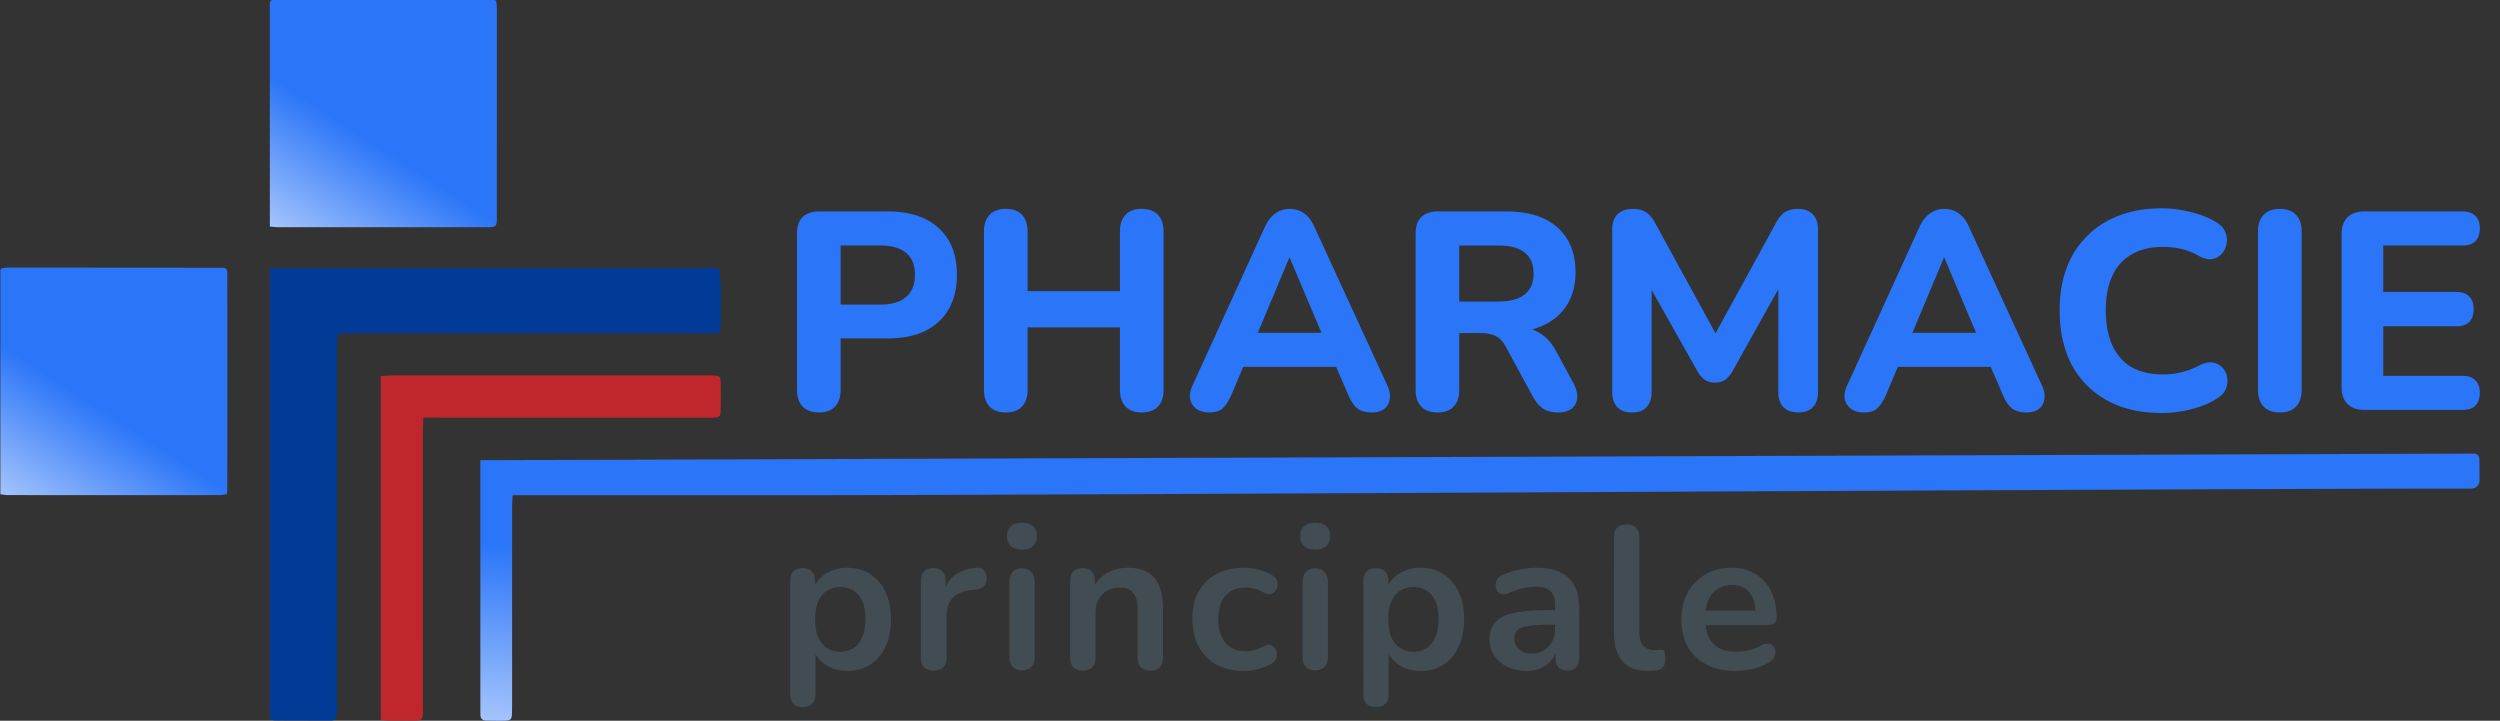 <svg xmlns="http://www.w3.org/2000/svg" width="222" height="64" fill="none" viewBox="0 0 222 64">
  <rect x="0" y="0" width="222" height="64" fill="#333333" stroke="none"/>
  <g clip-path="url(#a)">
    <g clip-path="url(#b)">
      <path fill="#023A98" d="M23.971 23.809h39.876c.184.566.24 4.566.078 5.727-.249.022-.521.069-.793.069-6.101.004-12.203.004-18.305.004l-13.924-.001h-.917c-.026.42-.066.748-.066 1.076-.003 10.326-.003 20.65-.003 30.977 0 .574-.009 1.147 0 1.721.007.379-.144.604-.54.604-1.668 0-3.337-.001-5.005-.014-.12 0-.24-.08-.4-.138V23.81Z"/>
      <path fill="url(#c)" d="M.033 43.898v-19.96c.066-.06.084-.079.105-.095a.156.156 0 0 1 .069-.032c.153-.02.308-.047.461-.047 6.386 0 12.77.004 19.156.012.074 0 .149.04.194.052.043.037.063.053.08.072.017.019.038.04.04.064.021.102.05.203.05.305.003 6.411.003 12.824 0 19.235 0 .101-.029.203-.055.386-.215.025-.437.074-.66.074-6.255.004-12.51.003-18.766 0-.202 0-.403-.04-.676-.068l.002.002Z"/>
      <path fill="url(#d)" d="M23.963 20.119V.162c.06-.063.077-.085.096-.1.02-.016.042-.035.066-.04.128-.02.255-.051.383-.051 6.414 0 12.828.004 19.24.01.076 0 .15.037.306.079.022.199.069.42.069.645.003 6.206.001 12.41-.002 18.616 0 .8-.052.853-.837.854-6.206.003-12.41.002-18.616 0-.204 0-.407-.031-.706-.058l.002.002Z"/>
      <path fill="url(#e)" d="m42.658 40.864 177.037-.585a.473.473 0 0 1 .474.472c.008.465.012 1.274.01 1.936a.702.702 0 0 1-.705.698c-.156.006-.313 0-.469 0-22.867 0-124.654.587-147.52.588l-24.952-.001H45.53c-.02.38-.051.682-.051.986-.003 5.71-.003 11.42-.003 17.13 0 .314-.002.627-.005.94-.01.943-.028.965-.964.971-.443.003-.886-.006-1.33-.012-.352-.003-.524-.182-.518-.535.003-.183-.003-.365-.003-.548v-22.04h.001Z"/>
      <path fill="#C0272D" d="M33.812 63.908V33.394c.366-.02.693-.056 1.02-.056 8.47-.003 16.94-.003 25.413-.003.963 0 1.929-.006 2.893 0 .804.005.856.055.864.828.006.755.014 1.511-.002 2.267-.011.552-.097.626-.638.657-.157.01-.313.002-.47.002-8.054 0-16.106-.002-24.16-.003h-1.136c-.02.435-.046.765-.046 1.095-.003 8.054 0 16.106-.004 24.16 0 1.86.2 1.634-1.606 1.645-.494.003-.99.008-1.485-.003-.2-.005-.399-.047-.64-.078l-.003.003Z"/>
    </g>
    <path fill="#2A75F8" d="M209.958 36.4c-.65 0-1.15-.175-1.5-.525-.35-.35-.525-.85-.525-1.5V20.8c0-.65.175-1.15.525-1.5.35-.35.85-.525 1.5-.525h8.725c.5 0 .875.134 1.125.4.267.25.4.617.4 1.1 0 .5-.133.884-.4 1.15-.25.25-.625.375-1.125.375h-7.05v4.125h6.475c.517 0 .9.134 1.15.4.267.25.4.625.4 1.125s-.133.884-.4 1.15c-.25.25-.633.375-1.15.375h-6.475v4.4h7.05c.5 0 .875.134 1.125.4.267.25.4.617.4 1.1 0 .5-.133.884-.4 1.15-.25.25-.625.375-1.125.375h-8.725Zm-7.497.226c-.633 0-1.116-.175-1.45-.525-.333-.35-.5-.842-.5-1.475V20.55c0-.634.167-1.125.5-1.475.334-.35.817-.525 1.45-.525.617 0 1.092.175 1.425.525.334.35.5.841.5 1.475v14.075c0 .633-.166 1.125-.5 1.475-.316.35-.791.525-1.425.525Zm-10.49.049c-1.9 0-3.525-.375-4.875-1.125a7.793 7.793 0 0 1-3.125-3.15c-.716-1.367-1.075-2.975-1.075-4.825 0-1.383.2-2.625.6-3.725.417-1.117 1.017-2.067 1.8-2.85.784-.8 1.734-1.417 2.85-1.85 1.134-.433 2.409-.65 3.825-.65.834 0 1.675.108 2.525.325.867.2 1.617.492 2.25.875.417.233.7.525.85.875.15.35.192.7.125 1.05-.05.35-.191.65-.425.9a1.43 1.43 0 0 1-.825.475c-.333.067-.708-.008-1.125-.225a5.62 5.62 0 0 0-1.575-.65 7.084 7.084 0 0 0-1.675-.2c-1.116 0-2.058.225-2.825.675-.75.433-1.316 1.067-1.7 1.9-.383.833-.575 1.858-.575 3.075 0 1.2.192 2.225.575 3.075.384.85.95 1.5 1.7 1.95.767.433 1.709.65 2.825.65.534 0 1.075-.067 1.625-.2a6.412 6.412 0 0 0 1.625-.625c.434-.217.817-.292 1.15-.225.35.05.634.2.85.45.234.233.375.517.425.85a1.72 1.72 0 0 1-.1 1c-.133.333-.383.617-.75.85-.616.417-1.375.742-2.275.975-.9.233-1.791.35-2.675.35Zm-26.458-.049c-.467 0-.85-.109-1.15-.325a1.476 1.476 0 0 1-.55-.875c-.067-.367.008-.775.225-1.225l6.4-14.025c.267-.567.583-.975.95-1.225a2.11 2.11 0 0 1 1.275-.4c.483 0 .908.133 1.275.4.367.25.675.658.925 1.225l6.45 14.025c.217.45.292.866.225 1.25-.05.366-.217.658-.5.875-.283.2-.65.3-1.1.3-.567 0-1.008-.134-1.325-.4-.3-.267-.567-.684-.8-1.25l-1.5-3.475 1.55 1.075h-10.425l1.55-1.075-1.475 3.475c-.25.583-.517 1.008-.8 1.275-.267.25-.667.375-1.2.375Zm7.1-13.725-3.2 7.625-.675-.975h7.825l-.675.975-3.225-7.625h-.05Zm-27.699 13.725c-.567 0-1-.159-1.3-.475-.3-.317-.45-.759-.45-1.325V20.35c0-.567.158-1.009.475-1.325.333-.317.783-.475 1.35-.475.5 0 .891.1 1.175.3.3.183.575.508.825.975l5.775 10.55h-.85l5.775-10.55c.25-.467.516-.792.8-.975.3-.2.691-.3 1.175-.3.566 0 1 .158 1.3.475.316.316.475.758.475 1.325v14.475c0 .566-.15 1.008-.45 1.325-.3.316-.734.475-1.3.475-.567 0-1.009-.159-1.325-.475-.3-.317-.45-.759-.45-1.325V24.7h.55l-4.65 8.325a2.56 2.56 0 0 1-.65.725c-.217.15-.509.225-.875.225-.367 0-.667-.084-.9-.25a2.332 2.332 0 0 1-.625-.7l-4.7-8.35h.6v10.15c0 .566-.15 1.008-.45 1.325-.284.316-.717.475-1.3.475Zm-17.257-.001c-.634 0-1.117-.175-1.45-.525-.334-.35-.5-.841-.5-1.475V20.75c0-.65.166-1.141.5-1.475.35-.333.841-.5 1.475-.5h6.075c1.966 0 3.483.475 4.55 1.425 1.066.95 1.6 2.275 1.6 3.975 0 1.1-.242 2.05-.725 2.85-.484.8-1.184 1.417-2.1 1.85-.9.434-2.009.65-3.325.65l.2-.425h1.025c.7 0 1.308.175 1.825.525.533.334.991.85 1.375 1.55l1.55 2.875c.233.417.341.825.325 1.225a1.32 1.32 0 0 1-.45.975c-.284.25-.7.375-1.25.375s-1-.116-1.35-.35c-.334-.233-.634-.591-.9-1.075l-2.4-4.425c-.25-.466-.559-.783-.925-.95-.35-.166-.784-.25-1.3-.25h-1.9v5.05c0 .634-.167 1.125-.5 1.475-.317.35-.792.525-1.425.525Zm1.925-9.85h3.475c1.033 0 1.808-.208 2.325-.625.533-.416.8-1.041.8-1.875 0-.816-.267-1.433-.8-1.85-.517-.416-1.292-.625-2.325-.625h-3.475v4.975Zm-22.199 9.851c-.466 0-.85-.109-1.15-.325a1.48 1.48 0 0 1-.55-.875c-.066-.367.009-.775.225-1.225l6.4-14.025c.267-.567.584-.975.95-1.225a2.11 2.11 0 0 1 1.275-.4c.484 0 .909.133 1.275.4.367.25.675.658.925 1.225l6.45 14.025c.217.45.292.866.225 1.25-.05.366-.216.658-.5.875-.283.2-.65.3-1.1.3-.566 0-1.008-.134-1.325-.4-.3-.267-.566-.684-.8-1.25l-1.5-3.475 1.55 1.075h-10.425l1.55-1.075-1.475 3.475c-.25.583-.516 1.008-.8 1.275-.266.25-.666.375-1.2.375Zm7.1-13.725-3.2 7.625-.675-.975h7.825l-.675.975-3.225-7.625h-.05ZM89.326 36.626c-.633 0-1.116-.175-1.45-.525-.333-.35-.5-.842-.5-1.475V20.55c0-.634.167-1.125.5-1.475.334-.35.817-.525 1.45-.525.617 0 1.092.175 1.425.525.334.35.5.841.5 1.475v5.3h8.2v-5.3c0-.634.167-1.125.5-1.475.334-.35.809-.525 1.425-.525.634 0 1.117.175 1.45.525.334.35.5.841.5 1.475v14.075c0 .633-.166 1.125-.5 1.475-.333.35-.816.525-1.45.525-.616 0-1.091-.175-1.425-.525-.333-.35-.5-.842-.5-1.475v-5.55h-8.2v5.55c0 .633-.166 1.125-.5 1.475-.316.35-.791.525-1.425.525Zm-16.601-.001c-.633 0-1.117-.175-1.45-.525-.333-.35-.5-.841-.5-1.475V20.75c0-.65.167-1.141.5-1.475.35-.333.842-.5 1.475-.5h6.075c1.967 0 3.483.5 4.55 1.5 1.067.984 1.6 2.359 1.6 4.125 0 1.767-.533 3.15-1.6 4.15-1.067 1-2.583 1.5-4.55 1.5H74.65v4.575c0 .634-.167 1.125-.5 1.475-.317.35-.792.525-1.425.525Zm1.925-9.575h3.525c1 0 1.758-.225 2.275-.675.533-.45.8-1.108.8-1.975 0-.866-.267-1.516-.8-1.95-.517-.433-1.275-.65-2.275-.65H74.65v5.25Z"/>
    <path fill="#424C53" d="M154.132 59.58c-.996 0-1.854-.186-2.574-.558a4.024 4.024 0 0 1-1.674-1.584c-.384-.684-.576-1.494-.576-2.43 0-.912.186-1.71.558-2.394a4.186 4.186 0 0 1 1.566-1.602c.672-.396 1.434-.594 2.286-.594.624 0 1.182.102 1.674.306.504.204.93.498 1.278.882.36.384.63.852.81 1.404.192.54.288 1.152.288 1.836a.6.6 0 0 1-.234.504c-.144.108-.354.162-.63.162h-5.778v-1.296h5.058l-.288.27c0-.552-.084-1.014-.252-1.386a1.757 1.757 0 0 0-.702-.846c-.3-.204-.678-.306-1.134-.306-.504 0-.936.12-1.296.36-.348.228-.618.558-.81.99-.18.42-.27.924-.27 1.512v.126c0 .984.228 1.722.684 2.214.468.48 1.152.72 2.052.72.312 0 .66-.036 1.044-.108a4.026 4.026 0 0 0 1.116-.414c.252-.144.474-.204.666-.18a.63.63 0 0 1 .45.198c.12.12.192.27.216.45a.843.843 0 0 1-.108.522c-.084.18-.234.336-.45.468-.42.264-.906.462-1.458.594-.54.12-1.044.18-1.512.18Zm-7.802 0c-.996 0-1.746-.282-2.25-.846-.504-.576-.756-1.416-.756-2.52V47.7c0-.372.096-.654.288-.846.192-.192.468-.288.828-.288.36 0 .636.096.828.288.204.192.306.474.306.846v8.406c0 .552.114.96.342 1.224.24.264.576.396 1.008.396h.27l.252-.036c.168-.024.282.024.342.144.06.108.09.336.09.684 0 .3-.06.534-.18.702-.12.168-.318.27-.594.306l-.378.036a4.372 4.372 0 0 1-.396.018Zm-10.762 0c-.636 0-1.206-.12-1.71-.36a3.1 3.1 0 0 1-1.17-1.008 2.532 2.532 0 0 1-.414-1.422c0-.648.168-1.158.504-1.53.336-.384.882-.66 1.638-.828.756-.168 1.77-.252 3.042-.252h.9v1.296h-.882c-.744 0-1.338.036-1.782.108-.444.072-.762.198-.954.378-.18.168-.27.408-.27.72 0 .396.138.72.414.972.276.252.66.378 1.152.378.396 0 .744-.09 1.044-.27.312-.192.558-.45.738-.774.18-.324.27-.696.27-1.116v-2.07c0-.6-.132-1.032-.396-1.296s-.708-.396-1.332-.396c-.348 0-.726.042-1.134.126a6.043 6.043 0 0 0-1.26.432c-.228.108-.432.138-.612.09a.689.689 0 0 1-.396-.288.945.945 0 0 1-.144-.504c0-.18.048-.354.144-.522.096-.18.258-.312.486-.396a8.171 8.171 0 0 1 1.584-.486 7.74 7.74 0 0 1 1.404-.144c.864 0 1.572.132 2.124.396.564.264.984.666 1.26 1.206.276.528.414 1.212.414 2.052v4.32c0 .372-.09.66-.27.864-.18.192-.438.288-.774.288s-.6-.096-.792-.288c-.18-.204-.27-.492-.27-.864v-.864h.144a2.44 2.44 0 0 1-1.422 1.8 3.075 3.075 0 0 1-1.278.252Zm-13.385 3.204c-.36 0-.636-.096-.828-.288-.192-.192-.288-.474-.288-.846V51.588c0-.372.096-.654.288-.846.192-.192.462-.288.81-.288.36 0 .636.096.828.288.192.192.288.474.288.846v1.404l-.198-.54a2.636 2.636 0 0 1 1.098-1.476c.564-.372 1.218-.558 1.962-.558.768 0 1.44.186 2.016.558.588.372 1.044.9 1.368 1.584.324.672.486 1.482.486 2.43 0 .936-.162 1.752-.486 2.448-.324.684-.774 1.212-1.35 1.584-.576.372-1.254.558-2.034.558-.732 0-1.374-.18-1.926-.54-.552-.372-.924-.852-1.116-1.44h.216v4.05c0 .372-.102.654-.306.846-.192.192-.468.288-.828.288Zm3.33-4.914c.444 0 .834-.108 1.17-.324.336-.216.594-.534.774-.954.192-.432.288-.966.288-1.602 0-.96-.204-1.674-.612-2.142-.408-.48-.948-.72-1.62-.72-.444 0-.834.108-1.17.324-.336.204-.6.522-.792.954-.18.42-.27.948-.27 1.584 0 .948.204 1.668.612 2.16.408.48.948.72 1.62.72Zm-8.728 1.656c-.36 0-.636-.108-.828-.324-.192-.216-.288-.516-.288-.9v-6.606c0-.396.096-.696.288-.9.192-.216.468-.324.828-.324.36 0 .636.108.828.324.204.204.306.504.306.9v6.606c0 .384-.096.684-.288.9-.192.216-.474.324-.846.324Zm0-10.728c-.42 0-.75-.102-.99-.306-.228-.216-.342-.51-.342-.882 0-.384.114-.678.342-.882.24-.204.57-.306.99-.306.432 0 .762.102.99.306.228.204.342.498.342.882 0 .372-.114.666-.342.882-.228.204-.558.306-.99.306Zm-6.348 10.782c-.924 0-1.728-.186-2.412-.558a3.961 3.961 0 0 1-1.584-1.62c-.372-.696-.558-1.512-.558-2.448 0-.708.102-1.338.306-1.89a3.882 3.882 0 0 1 2.358-2.322c.564-.216 1.194-.324 1.89-.324.396 0 .822.054 1.278.162.468.108.906.288 1.314.54.192.12.318.264.378.432a.958.958 0 0 1-.198.972.753.753 0 0 1-.414.234c-.168.024-.354-.018-.558-.126a3.155 3.155 0 0 0-.81-.342 2.719 2.719 0 0 0-.792-.126c-.396 0-.744.066-1.044.198-.3.12-.558.3-.774.54-.204.228-.36.516-.468.864-.108.348-.162.75-.162 1.206 0 .888.21 1.59.63 2.106.432.504 1.038.756 1.818.756.252 0 .51-.036.774-.108.276-.072.552-.186.828-.342.204-.108.384-.144.54-.108.168.036.306.12.414.252.108.12.174.27.198.45a.927.927 0 0 1-.072.504.795.795 0 0 1-.36.414c-.396.24-.816.414-1.26.522a5.338 5.338 0 0 1-1.26.162Zm-14.291-.036c-.36 0-.636-.096-.828-.288-.192-.204-.288-.492-.288-.864v-6.804c0-.372.096-.654.288-.846.192-.192.462-.288.81-.288.348 0 .618.096.81.288.192.192.288.474.288.846v1.224l-.198-.45c.264-.636.672-1.116 1.224-1.44.564-.336 1.2-.504 1.908-.504s1.29.132 1.746.396c.456.264.798.666 1.026 1.206.228.528.342 1.2.342 2.016v4.356c0 .372-.096.66-.288.864-.192.192-.468.288-.828.288-.36 0-.642-.096-.846-.288-.192-.204-.288-.492-.288-.864v-4.248c0-.684-.132-1.182-.396-1.494-.252-.312-.648-.468-1.188-.468-.66 0-1.188.21-1.584.63-.384.408-.576.954-.576 1.638v3.942c0 .768-.378 1.152-1.134 1.152Zm-5.398-.018c-.36 0-.636-.108-.829-.324-.191-.216-.287-.516-.287-.9v-6.606c0-.396.096-.696.287-.9.193-.216.469-.324.829-.324s.635.108.828.324c.204.204.306.504.306.9v6.606c0 .384-.097.684-.288.9-.192.216-.474.324-.846.324Zm0-10.728c-.42 0-.75-.102-.99-.306-.228-.216-.343-.51-.343-.882 0-.384.114-.678.342-.882.24-.204.57-.306.99-.306.433 0 .763.102.99.306.229.204.343.498.343.882 0 .372-.114.666-.343.882-.227.204-.557.306-.99.306Zm-7.823 10.745c-.372 0-.66-.096-.864-.288-.192-.204-.288-.492-.288-.864v-6.804c0-.372.096-.654.288-.846.192-.192.462-.288.81-.288.348 0 .618.096.81.288.192.192.288.474.288.846v1.134h-.18c.168-.72.498-1.266.99-1.638.492-.372 1.146-.594 1.962-.666.252-.024.45.042.594.198.156.144.246.372.27.684.024.3-.048.546-.216.738-.156.18-.396.288-.72.324l-.396.036c-.732.072-1.284.3-1.656.684-.372.372-.558.9-.558 1.584v3.726c0 .372-.096.66-.288.864-.192.192-.474.288-.846.288Zm-11.639 3.241c-.36 0-.636-.096-.828-.288-.192-.192-.288-.474-.288-.846V51.588c0-.372.096-.654.288-.846.192-.192.462-.288.81-.288.36 0 .636.096.828.288.192.192.288.474.288.846v1.404l-.198-.54a2.636 2.636 0 0 1 1.098-1.476c.564-.372 1.218-.558 1.962-.558.768 0 1.44.186 2.016.558.588.372 1.044.9 1.368 1.584.324.672.486 1.482.486 2.43 0 .936-.162 1.752-.486 2.448-.324.684-.774 1.212-1.35 1.584-.576.372-1.254.558-2.034.558-.732 0-1.374-.18-1.926-.54-.552-.372-.924-.852-1.116-1.44h.216v4.05c0 .372-.102.654-.306.846-.192.192-.468.288-.828.288Zm3.33-4.914c.444 0 .834-.108 1.17-.324.336-.216.594-.534.774-.954.192-.432.288-.966.288-1.602 0-.96-.204-1.674-.612-2.142-.408-.48-.948-.72-1.62-.72-.444 0-.834.108-1.17.324-.336.204-.6.522-.792.954-.18.42-.27.948-.27 1.584 0 .948.204 1.668.612 2.16.408.48.948.72 1.62.72Z"/>
  </g>
  <defs>
    <linearGradient id="c" x1="8.09" x2="-2.602" y1="35.687" y2="52.253" gradientUnits="userSpaceOnUse">
      <stop stop-color="#2A75F8"/>
      <stop offset="1" stop-color="#fff"/>
    </linearGradient>
    <linearGradient id="d" x1="32.022" x2="21.329" y1="11.896" y2="28.465" gradientUnits="userSpaceOnUse">
      <stop stop-color="#2A75F8"/>
      <stop offset="1" stop-color="#fff"/>
    </linearGradient>
    <linearGradient id="e" x1="113.622" x2="111.268" y1="54.278" y2="81.63" gradientUnits="userSpaceOnUse">
      <stop stop-color="#2A75F8"/>
      <stop offset="1" stop-color="#fff"/>
    </linearGradient>
    <clipPath id="a">
      <path fill="#fff" d="M0 0h222v64H0z"/>
    </clipPath>
    <clipPath id="b">
      <path fill="#fff" d="M0 0h234v64H0z"/>
    </clipPath>
  </defs>
</svg>
